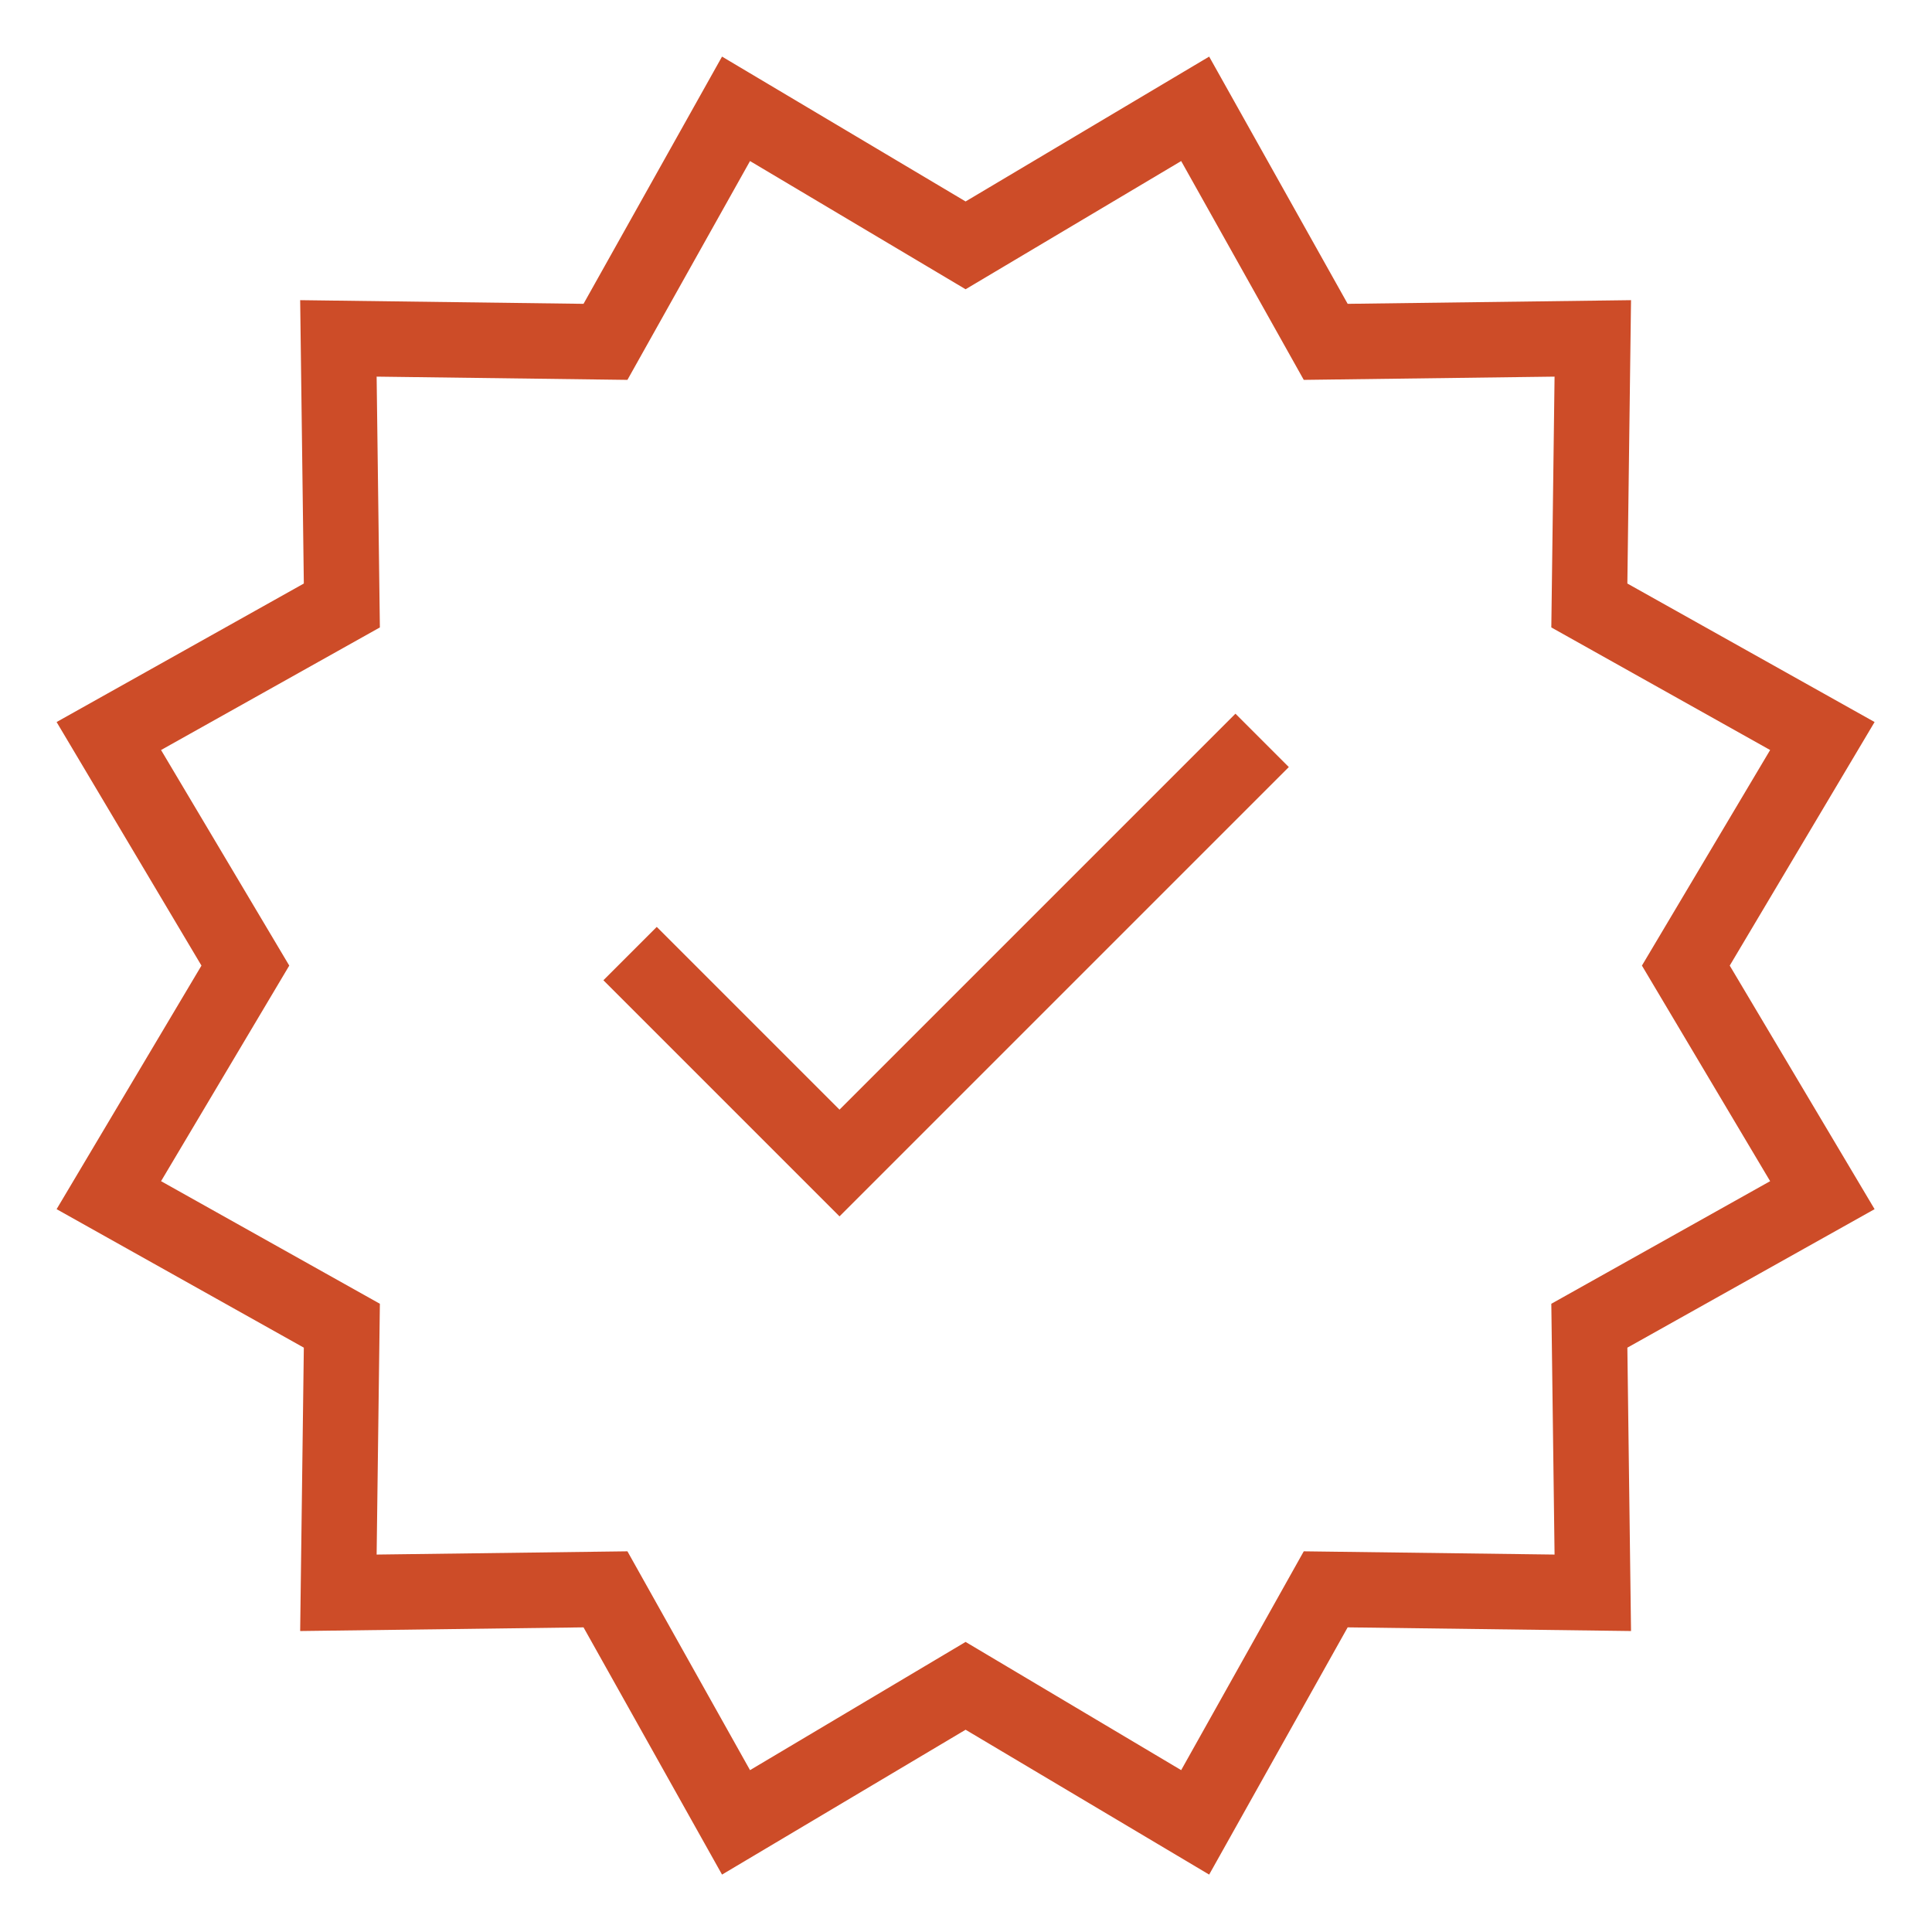 <?xml version="1.0" encoding="UTF-8"?> <svg xmlns="http://www.w3.org/2000/svg" width="512" height="512" viewBox="0 0 512 512" fill="none"> <path d="M222.477 322.351L341.548 203.28L327.406 189.138L222.477 294.067L174.048 245.638L159.906 259.78L222.477 322.351Z" fill="#CD4C28"></path> <path fill-rule="evenodd" clip-rule="evenodd" d="M191.346 15L255.893 53.388L320.44 15L357.145 80.518L432.239 79.547L431.267 154.64L496.786 191.346L458.398 255.893L496.786 320.44L431.267 357.145L432.239 432.239L357.145 431.267L320.44 496.786L255.893 458.398L191.346 496.786L154.64 431.267L79.547 432.239L80.518 357.145L15 320.44L53.388 255.893L15 191.346L80.518 154.64L79.547 79.547L154.64 80.518L191.346 15ZM255.893 76.657L313.023 42.681L345.511 100.67L411.975 99.811L411.115 166.275L469.105 198.763L435.128 255.893L469.105 313.023L411.115 345.511L411.975 411.975L345.511 411.115L313.023 469.105L255.893 435.128L198.763 469.105L166.275 411.115L99.811 411.975L100.67 345.511L42.681 313.023L76.657 255.893L42.681 198.763L100.67 166.275L99.811 99.811L166.275 100.67L198.763 42.681L255.893 76.657Z" fill="#CD4C28"></path> </svg> 